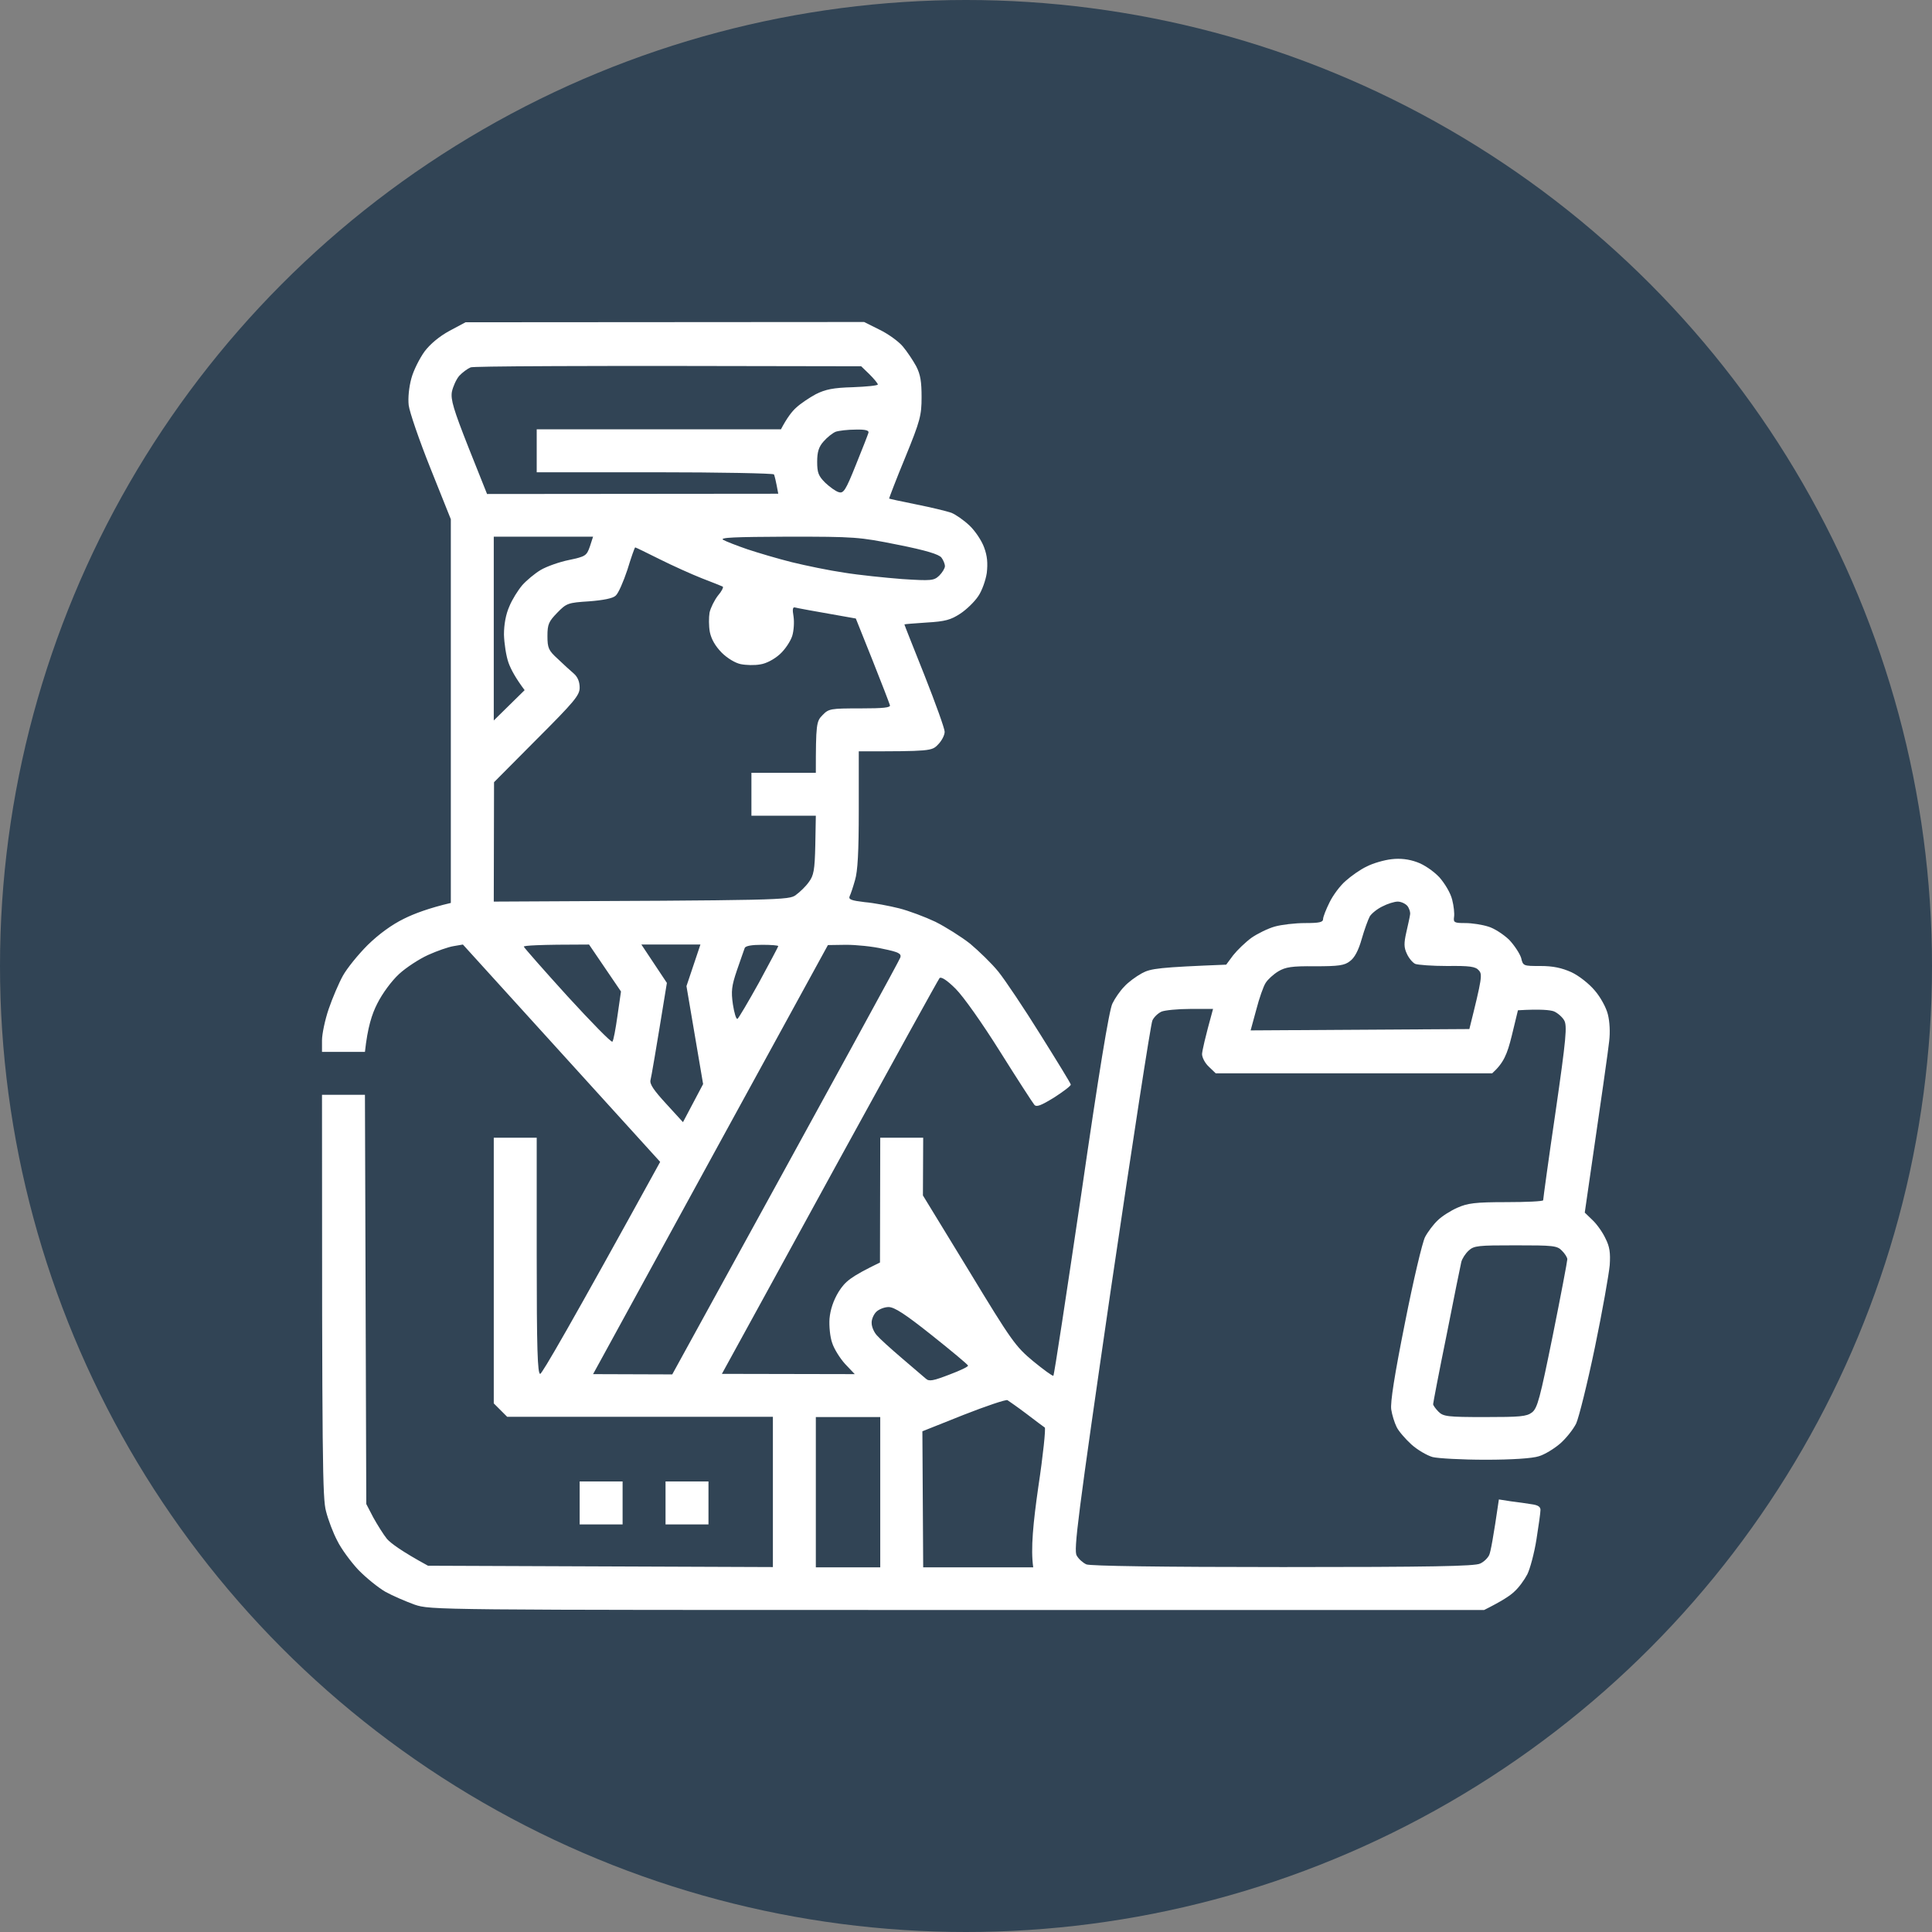<?xml version="1.0" encoding="UTF-8"?> <svg xmlns="http://www.w3.org/2000/svg" width="432" height="432" viewBox="0 0 432 432" fill="none"><rect x="0" y="0" width="432" height="432" fill="#808080" stroke="none"/> <circle cx="216" cy="216" r="216" fill="#314455"></circle> <path fill-rule="evenodd" clip-rule="evenodd" d="M104.106 72.06L193.224 72L196.705 73.74C198.565 74.64 200.906 76.32 201.866 77.46C202.826 78.6 204.147 80.58 204.867 81.9C205.827 83.76 206.067 85.38 206.067 88.8C206.067 92.88 205.767 94.08 202.406 102.3C200.366 107.22 198.806 111.36 198.806 111.48C198.866 111.54 201.626 112.14 204.927 112.8C208.227 113.46 211.708 114.3 212.728 114.66C213.749 115.08 215.549 116.34 216.809 117.54C218.069 118.74 219.51 120.9 220.05 122.4C220.77 124.32 220.89 125.94 220.65 128.1C220.41 129.72 219.57 132.12 218.73 133.32C217.889 134.58 216.089 136.32 214.709 137.22C212.608 138.6 211.348 138.96 207.207 139.2C204.447 139.38 202.226 139.56 202.226 139.62C202.226 139.74 204.267 144.84 206.727 151.02C209.188 157.26 211.228 162.9 211.228 163.62C211.228 164.4 210.568 165.66 209.728 166.5C208.347 167.94 208.047 168 192.024 168V181.08C192.024 190.56 191.784 194.82 191.184 196.8C190.764 198.3 190.224 199.92 189.984 200.4C189.684 201.12 190.344 201.36 193.344 201.72C195.445 201.9 198.866 202.56 201.026 203.1C203.186 203.64 206.847 205.02 209.128 206.1C211.408 207.24 214.949 209.46 216.929 211.02C218.85 212.64 221.73 215.4 223.23 217.26C224.731 219.12 228.992 225.48 232.652 231.36C236.373 237.3 239.434 242.28 239.434 242.52C239.434 242.82 237.753 244.08 235.713 245.4C232.772 247.2 231.752 247.62 231.272 247.02C230.912 246.6 227.491 241.32 223.651 235.2C219.63 228.78 215.429 222.84 213.689 221.1C211.768 219.18 210.448 218.34 210.088 218.7C209.788 219.06 199.526 237.66 187.223 260.1C174.921 282.54 164.119 302.34 161.418 307.2L191.124 307.26L188.964 304.98C187.823 303.72 186.503 301.62 186.083 300.3C185.603 298.98 185.363 296.52 185.483 294.84C185.663 292.86 186.323 290.82 187.523 288.84C189.024 286.5 190.104 285.54 196.765 282.3L196.825 254.4H206.427L206.367 267.3L216.629 284.1C226.231 299.94 227.071 301.08 231.032 304.38C233.312 306.24 235.353 307.74 235.533 307.62C235.713 307.56 238.473 289.26 241.774 267C245.675 240.06 248.015 225.78 248.736 224.4C249.276 223.26 250.476 221.52 251.376 220.62C252.216 219.66 254.017 218.34 255.337 217.62C257.317 216.54 259.118 216.3 274.181 215.7L275.741 213.6C276.641 212.46 278.442 210.72 279.822 209.7C281.202 208.74 283.543 207.6 285.043 207.18C286.543 206.76 289.544 206.4 291.824 206.4C295.005 206.4 295.845 206.22 295.845 205.5C295.845 205.02 296.505 203.34 297.285 201.78C298.065 200.16 299.686 198 300.886 196.98C302.086 195.9 304.187 194.4 305.627 193.74C307.007 193.02 309.528 192.3 311.148 192.12C313.129 191.88 315.049 192.12 316.849 192.78C318.41 193.32 320.51 194.76 321.83 196.14C323.091 197.58 324.351 199.68 324.711 201.18C325.071 202.56 325.251 204.3 325.131 205.02C324.951 206.28 325.191 206.4 327.651 206.4C329.152 206.4 331.432 206.76 332.752 207.18C334.073 207.54 336.173 208.92 337.433 210.12C338.634 211.38 339.834 213.24 340.134 214.2C340.554 216 340.614 216 344.455 216C347.275 216 349.196 216.42 351.356 217.38C353.037 218.16 355.317 219.96 356.577 221.46C357.838 222.9 359.158 225.3 359.518 226.8C359.938 228.42 360.058 230.82 359.818 232.8C359.638 234.6 358.318 243.96 354.357 271.14L356.097 272.82C357.057 273.72 358.378 275.58 358.978 276.9C359.938 278.76 360.118 280.14 359.938 282.9C359.758 284.88 358.318 293.1 356.637 301.2C354.957 309.3 353.037 316.98 352.436 318.3C351.776 319.62 350.156 321.66 348.836 322.8C347.515 323.94 345.355 325.26 344.095 325.62C342.654 326.1 338.094 326.4 332.152 326.4C326.871 326.4 321.53 326.1 320.33 325.8C319.07 325.44 316.909 324.18 315.589 322.98C314.209 321.72 312.708 319.98 312.288 319.08C311.808 318.12 311.268 316.38 311.088 315.18C310.848 313.62 311.808 307.5 314.149 295.8C316.009 286.38 318.049 277.74 318.65 276.6C319.25 275.46 320.51 273.78 321.47 272.88C322.37 271.98 324.351 270.72 325.851 270.06C328.132 269.04 329.812 268.8 336.833 268.8C341.334 268.8 345.055 268.62 345.055 268.38C345.055 268.08 346.255 259.26 347.815 248.7C350.216 232.08 350.456 229.32 349.736 228.12C349.316 227.4 348.296 226.5 347.455 226.14C346.615 225.84 344.515 225.6 339.414 225.9L338.034 231.6C337.013 235.74 336.233 237.66 333.653 240H271.84L270.28 238.5C269.44 237.72 268.78 236.46 268.78 235.68C268.84 234.9 269.38 232.32 271.24 225.6H266.139C263.318 225.6 260.438 225.9 259.718 226.2C258.938 226.56 258.037 227.4 257.677 228.18C257.317 228.9 253.176 255.84 248.435 288C240.994 339.12 240.034 346.68 240.754 347.82C241.174 348.6 242.134 349.44 242.914 349.8C243.755 350.16 259.598 350.4 286.843 350.4C319.73 350.4 329.812 350.22 330.952 349.62C331.792 349.26 332.692 348.36 332.992 347.7C333.293 347.04 333.893 343.98 335.153 335.28L337.853 335.7C339.354 335.88 341.454 336.18 342.534 336.36C343.855 336.54 344.455 336.9 344.455 337.62C344.455 338.22 344.035 341.22 343.555 344.22C343.075 347.28 342.114 350.82 341.514 352.02C340.854 353.28 339.594 355.02 338.634 355.86C337.733 356.76 335.813 358.02 331.852 360H214.049C96.605 360 96.305 360 92.704 358.8C90.724 358.08 87.783 356.82 86.163 355.92C84.603 355.02 81.842 352.8 80.102 351C78.421 349.2 76.261 346.26 75.421 344.52C74.52 342.84 73.38 339.84 72.9 337.92C72.12 335.04 72 327.66 72 244.8H81.602L81.902 336.3L83.462 339.3C84.362 340.92 85.743 343.14 86.523 344.1C87.363 345.06 89.764 346.86 95.705 350.1L172.82 350.4V316.8H113.408L110.408 313.8V254.4H120.01V280.8C120.01 301.5 120.19 307.2 120.79 307.2C121.15 307.26 127.391 296.58 147.615 259.8L103.506 211.2L101.406 211.56C100.266 211.74 97.685 212.64 95.705 213.54C93.724 214.44 90.784 216.36 89.224 217.8C87.543 219.36 85.503 222.12 84.362 224.4C83.162 226.74 82.202 229.68 81.602 235.2H72V232.62C72 231.24 72.66 228.06 73.5 225.6C74.341 223.14 75.781 219.78 76.681 218.16C77.581 216.54 80.042 213.48 82.202 211.32C84.723 208.86 87.603 206.76 90.304 205.44C92.584 204.3 95.945 203.04 100.806 201.9V116.1L96.245 104.7C93.724 98.4 91.564 92.1 91.384 90.6C91.204 88.98 91.444 86.58 91.984 84.6C92.464 82.8 93.844 80.1 94.925 78.6C96.185 76.92 98.285 75.18 100.506 73.98L104.106 72.06ZM102.666 84.06C102.006 84.84 101.286 86.46 101.046 87.6C100.746 89.34 101.406 91.56 104.767 100.08L108.907 110.46L174.021 110.4C173.48 107.4 173.18 106.32 173.06 106.08C172.94 105.84 160.938 105.6 146.415 105.6H120.01V96H174.621C175.941 93.48 177.081 91.98 178.041 91.14C179.002 90.24 180.982 88.92 182.422 88.14C184.583 87.06 186.323 86.7 190.704 86.58C193.764 86.46 196.225 86.22 196.285 85.98C196.285 85.74 195.445 84.72 194.425 83.7L192.564 81.9C125.891 81.72 105.967 81.9 105.247 82.14C104.527 82.44 103.386 83.28 102.666 84.06V84.06ZM184.163 98.7C183.082 99.9 182.722 101.04 182.722 103.26C182.722 105.72 183.022 106.44 184.523 107.94C185.543 108.9 186.863 109.86 187.523 110.04C188.603 110.4 189.084 109.68 191.364 103.98C192.804 100.44 194.065 97.2 194.185 96.78C194.365 96.24 193.524 96 191.304 96.06C189.564 96.06 187.583 96.3 186.863 96.54C186.143 96.84 184.943 97.8 184.163 98.7V98.7ZM110.408 161.1L117.309 154.32C115.329 151.68 114.248 149.7 113.708 148.2C113.168 146.7 112.748 143.88 112.688 141.9C112.688 139.62 113.108 137.34 113.888 135.6C114.489 134.1 115.809 132 116.769 130.86C117.729 129.78 119.59 128.22 120.91 127.44C122.23 126.66 125.111 125.64 127.211 125.22C130.932 124.44 131.172 124.26 131.892 122.22L132.612 120H110.408V161.1ZM167.119 122.82C169.46 123.6 173.9 124.92 177.021 125.7C180.202 126.48 185.423 127.56 188.723 128.04C192.024 128.58 197.905 129.18 201.746 129.48C208.287 129.9 208.828 129.84 210.028 128.7C210.688 128.04 211.288 127.08 211.288 126.6C211.288 126.12 210.928 125.22 210.508 124.68C209.968 123.96 207.087 123.06 200.726 121.8C192.084 120.06 191.184 120 176.121 120C164.179 120.06 160.818 120.18 161.718 120.72C162.378 121.08 164.839 122.04 167.119 122.82V122.82ZM137.653 133.2C137.053 133.8 134.833 134.22 131.712 134.46C127.031 134.76 126.671 134.88 124.631 136.98C122.71 138.96 122.41 139.56 122.41 142.2C122.41 144.9 122.65 145.44 124.691 147.3C125.951 148.5 127.571 150 128.291 150.6C129.192 151.38 129.612 152.46 129.612 153.78C129.612 155.46 128.411 156.9 120.01 165.3L110.468 174.9L110.408 201.6C175.281 201.3 176.421 201.3 177.981 200.1C178.882 199.44 180.202 198.18 180.862 197.22C181.942 195.78 182.182 194.58 182.302 189L182.422 182.4H168.019V172.8H182.422C182.422 161.88 182.542 161.28 183.923 159.9C185.303 158.46 185.723 158.4 192.324 158.4C197.605 158.4 199.166 158.22 198.986 157.68C198.866 157.26 197.125 152.7 195.085 147.6L191.364 138.3C181.402 136.56 178.221 135.96 177.801 135.84C177.261 135.66 177.141 136.2 177.441 137.88C177.621 139.08 177.501 141.06 177.141 142.2C176.781 143.34 175.581 145.2 174.381 146.28C173.12 147.42 171.32 148.38 170 148.56C168.739 148.8 166.819 148.74 165.619 148.5C164.419 148.26 162.618 147.18 161.358 145.92C159.918 144.44 159.038 142.9 158.717 141.3C158.477 139.98 158.477 138.06 158.657 136.98C158.897 135.9 159.738 134.22 160.518 133.2C161.358 132.24 161.838 131.28 161.598 131.16C161.358 131.04 159.258 130.2 156.917 129.3C154.637 128.4 150.376 126.48 147.495 125.04C144.615 123.6 142.154 122.4 142.034 122.4C141.914 122.4 141.134 124.62 140.294 127.38C139.394 130.08 138.253 132.72 137.653 133.2V133.2ZM306.287 204.9C305.927 205.56 305.087 207.84 304.487 209.94C303.767 212.52 302.866 214.2 301.846 214.92C300.646 215.88 299.326 216.06 294.045 216.06C288.824 216 287.443 216.24 285.823 217.2C284.743 217.86 283.483 219 283.002 219.78C282.522 220.5 281.562 223.2 280.902 225.78L279.642 230.4L328.552 230.1C331.432 218.58 331.492 217.86 330.652 216.96C329.932 216.12 328.612 215.94 323.631 216C320.27 216 317.029 215.76 316.429 215.52C315.829 215.22 314.989 214.2 314.569 213.24C313.909 211.86 313.909 210.9 314.449 208.5C314.809 206.88 315.229 205.08 315.289 204.54C315.409 204 315.109 203.1 314.689 202.56C314.209 202.02 313.249 201.6 312.528 201.6C311.808 201.6 310.248 202.08 309.108 202.68C307.967 203.22 306.707 204.24 306.287 204.9V204.9ZM126.911 222.78C132.192 228.54 136.693 233.16 136.933 232.92C137.173 232.68 137.653 230.1 138.073 227.1L138.853 221.7L131.712 211.2C120.25 211.2 117.009 211.44 117.129 211.68C117.249 211.98 121.63 216.96 126.911 222.78ZM149.116 219.78C146.535 235.68 145.635 240.84 145.455 241.5C145.215 242.4 146.235 243.84 148.935 246.78L152.716 250.92L157.217 242.4L153.496 220.5L156.617 211.2H143.414L149.116 219.78ZM164.779 216.96C163.578 220.5 163.458 221.64 163.878 224.58C164.179 226.5 164.599 227.94 164.899 227.82C165.139 227.7 167.299 224.04 169.7 219.72C172.04 215.4 174.021 211.68 174.021 211.56C174.021 211.38 172.4 211.26 170.42 211.26C168.079 211.26 166.699 211.5 166.519 211.98C166.339 212.4 165.619 214.62 164.779 216.96V216.96ZM161.238 254.94C148.095 278.94 136.333 300.48 135.013 302.88L132.612 307.26L150.316 307.32C189.564 235.86 201.146 214.68 201.326 214.08C201.566 213.24 200.966 212.88 197.425 212.16C195.145 211.62 191.424 211.26 189.204 211.26L185.123 211.32L161.238 254.94ZM326.751 282.18C326.571 282.96 325.071 290.28 323.451 298.56C321.77 306.78 320.45 313.74 320.45 313.98C320.45 314.22 320.99 315 321.65 315.66C322.73 316.74 323.691 316.86 331.972 316.86C339.894 316.86 341.334 316.74 342.534 315.84C343.795 314.88 344.335 312.72 347.215 298.56C349.016 289.62 350.456 282 350.456 281.58C350.456 281.16 349.916 280.32 349.256 279.66C348.176 278.52 347.275 278.46 338.874 278.46C330.532 278.46 329.572 278.52 328.372 279.66C327.651 280.32 326.931 281.46 326.751 282.18ZM194.905 295.86C194.905 296.7 195.445 297.9 196.045 298.56C196.645 299.28 199.166 301.56 201.626 303.66C204.087 305.76 206.547 307.86 207.027 308.28C207.747 308.94 208.647 308.76 212.248 307.38C214.649 306.48 216.569 305.58 216.449 305.34C216.389 305.1 212.728 302.04 208.347 298.56C202.466 293.88 200.006 292.26 198.685 292.26C197.785 292.26 196.525 292.74 195.925 293.34C195.325 293.94 194.845 295.08 194.905 295.86V295.86ZM206.247 320.04L206.427 350.46H231.032C230.432 346.32 231.032 340.44 232.172 332.46C233.252 325.32 233.853 319.38 233.613 319.2C233.312 319.02 231.512 317.64 229.532 316.14C227.551 314.64 225.631 313.32 225.271 313.08C224.911 312.9 220.47 314.4 215.429 316.38L206.247 320.04ZM182.422 350.46H196.825V316.86H182.422V350.46ZM129.612 331.26H139.214V340.86H129.612V331.26ZM148.815 331.26H158.417V340.86H148.815V331.26Z" fill="white"></path> </svg> 